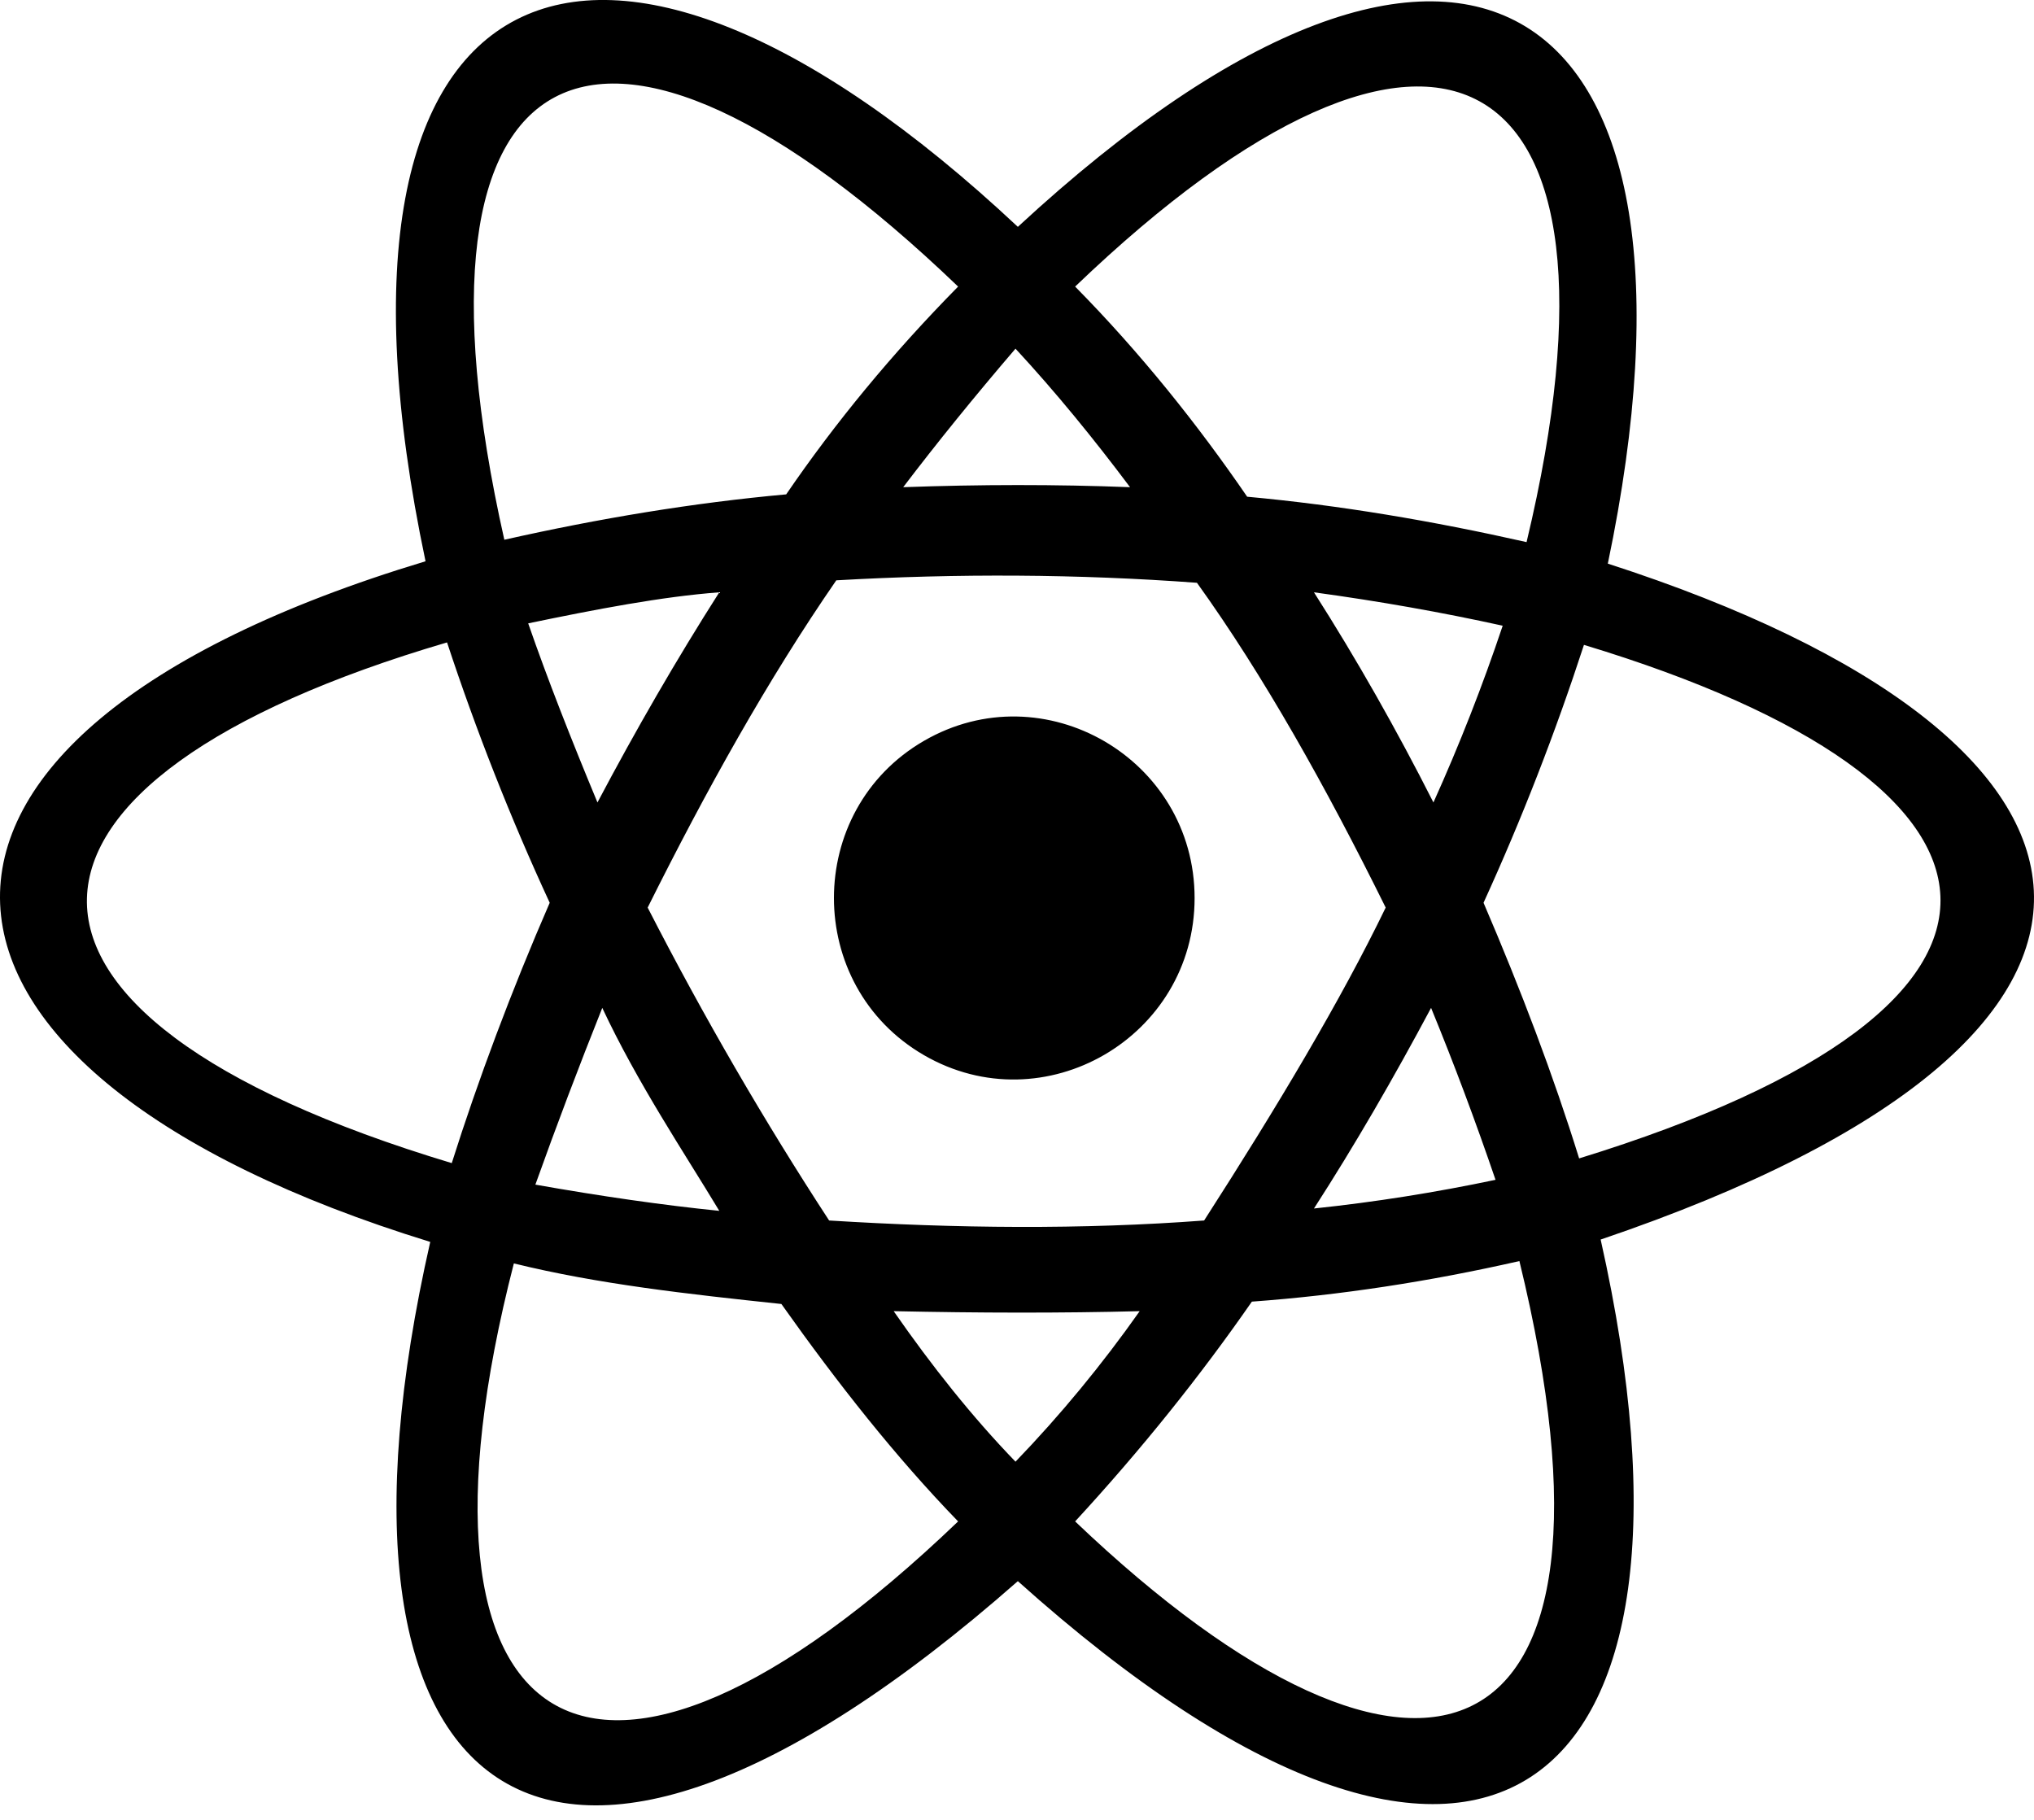 <svg width="19" height="17" viewBox="0 0 19 17" fill="none" xmlns="http://www.w3.org/2000/svg">
<path d="M11.159 8.389C11.159 7.088 9.751 6.271 8.63 6.921C7.51 7.571 7.51 9.206 8.63 9.856C9.751 10.506 11.159 9.689 11.159 8.389ZM15.019 5.265C16.134 -0.067 13.68 -1.74 9.508 2.119C5.581 -1.562 2.785 -0.402 3.975 5.243C-1.512 6.897 -1.149 10.011 4.019 11.601C2.837 16.8 5.046 18.696 9.508 14.77C13.836 18.652 16.133 16.834 14.952 11.579C20.589 9.668 20.083 6.901 15.019 5.265ZM14.26 5.064C13.376 4.865 12.52 4.72 11.65 4.64C11.191 3.97 10.657 3.3 10.043 2.677C13.388 -0.531 15.36 0.471 14.26 5.064ZM5.626 9.415C5.957 10.121 6.392 10.768 6.719 11.311C6.186 11.257 5.612 11.174 5.001 11.066C5.199 10.512 5.408 9.961 5.626 9.415ZM5.581 7.496C5.338 6.912 5.116 6.348 4.934 5.823C5.565 5.692 6.183 5.573 6.719 5.533C6.32 6.159 5.941 6.815 5.581 7.496ZM6.05 8.478C6.595 7.385 7.172 6.348 7.812 5.421C8.948 5.356 10.071 5.362 11.181 5.444C11.804 6.311 12.385 7.348 12.944 8.478C12.526 9.342 11.932 10.337 11.248 11.401C10.106 11.487 8.935 11.475 7.745 11.401C7.142 10.477 6.576 9.504 6.05 8.478ZM13.368 9.415C13.584 9.941 13.784 10.476 13.97 11.021C13.41 11.139 12.844 11.229 12.274 11.289C12.656 10.697 13.019 10.069 13.368 9.415ZM12.274 5.533C12.883 5.616 13.47 5.72 14.037 5.845C13.849 6.406 13.633 6.957 13.39 7.496C13.045 6.815 12.674 6.16 12.274 5.533ZM10.556 4.551C9.862 4.524 9.155 4.525 8.437 4.551C8.751 4.138 9.101 3.706 9.486 3.257C9.86 3.661 10.215 4.096 10.556 4.551ZM8.95 2.677C8.336 3.3 7.802 3.948 7.344 4.618C6.473 4.697 5.595 4.843 4.711 5.042C3.662 0.379 5.605 -0.531 8.95 2.677ZM4.22 10.865C-0.428 9.467 -0.205 7.288 4.176 6.001C4.444 6.815 4.768 7.64 5.135 8.433C4.778 9.253 4.463 10.096 4.22 10.865ZM4.8 11.802C5.589 11.996 6.424 12.088 7.299 12.181C7.826 12.925 8.371 13.615 8.95 14.212C5.544 17.477 3.645 16.29 4.8 11.802ZM9.486 13.654C9.082 13.236 8.705 12.762 8.348 12.248C9.144 12.265 9.914 12.267 10.646 12.248C10.295 12.746 9.908 13.216 9.486 13.654ZM10.043 14.212C10.665 13.537 11.213 12.852 11.694 12.159C12.517 12.099 13.349 11.972 14.193 11.78C15.359 16.557 13.242 17.262 10.043 14.212ZM14.751 10.821C14.512 10.051 14.21 9.253 13.858 8.433C14.216 7.649 14.529 6.844 14.796 6.024C19.072 7.318 19.414 9.385 14.751 10.821Z" fill="black"/>
</svg>
